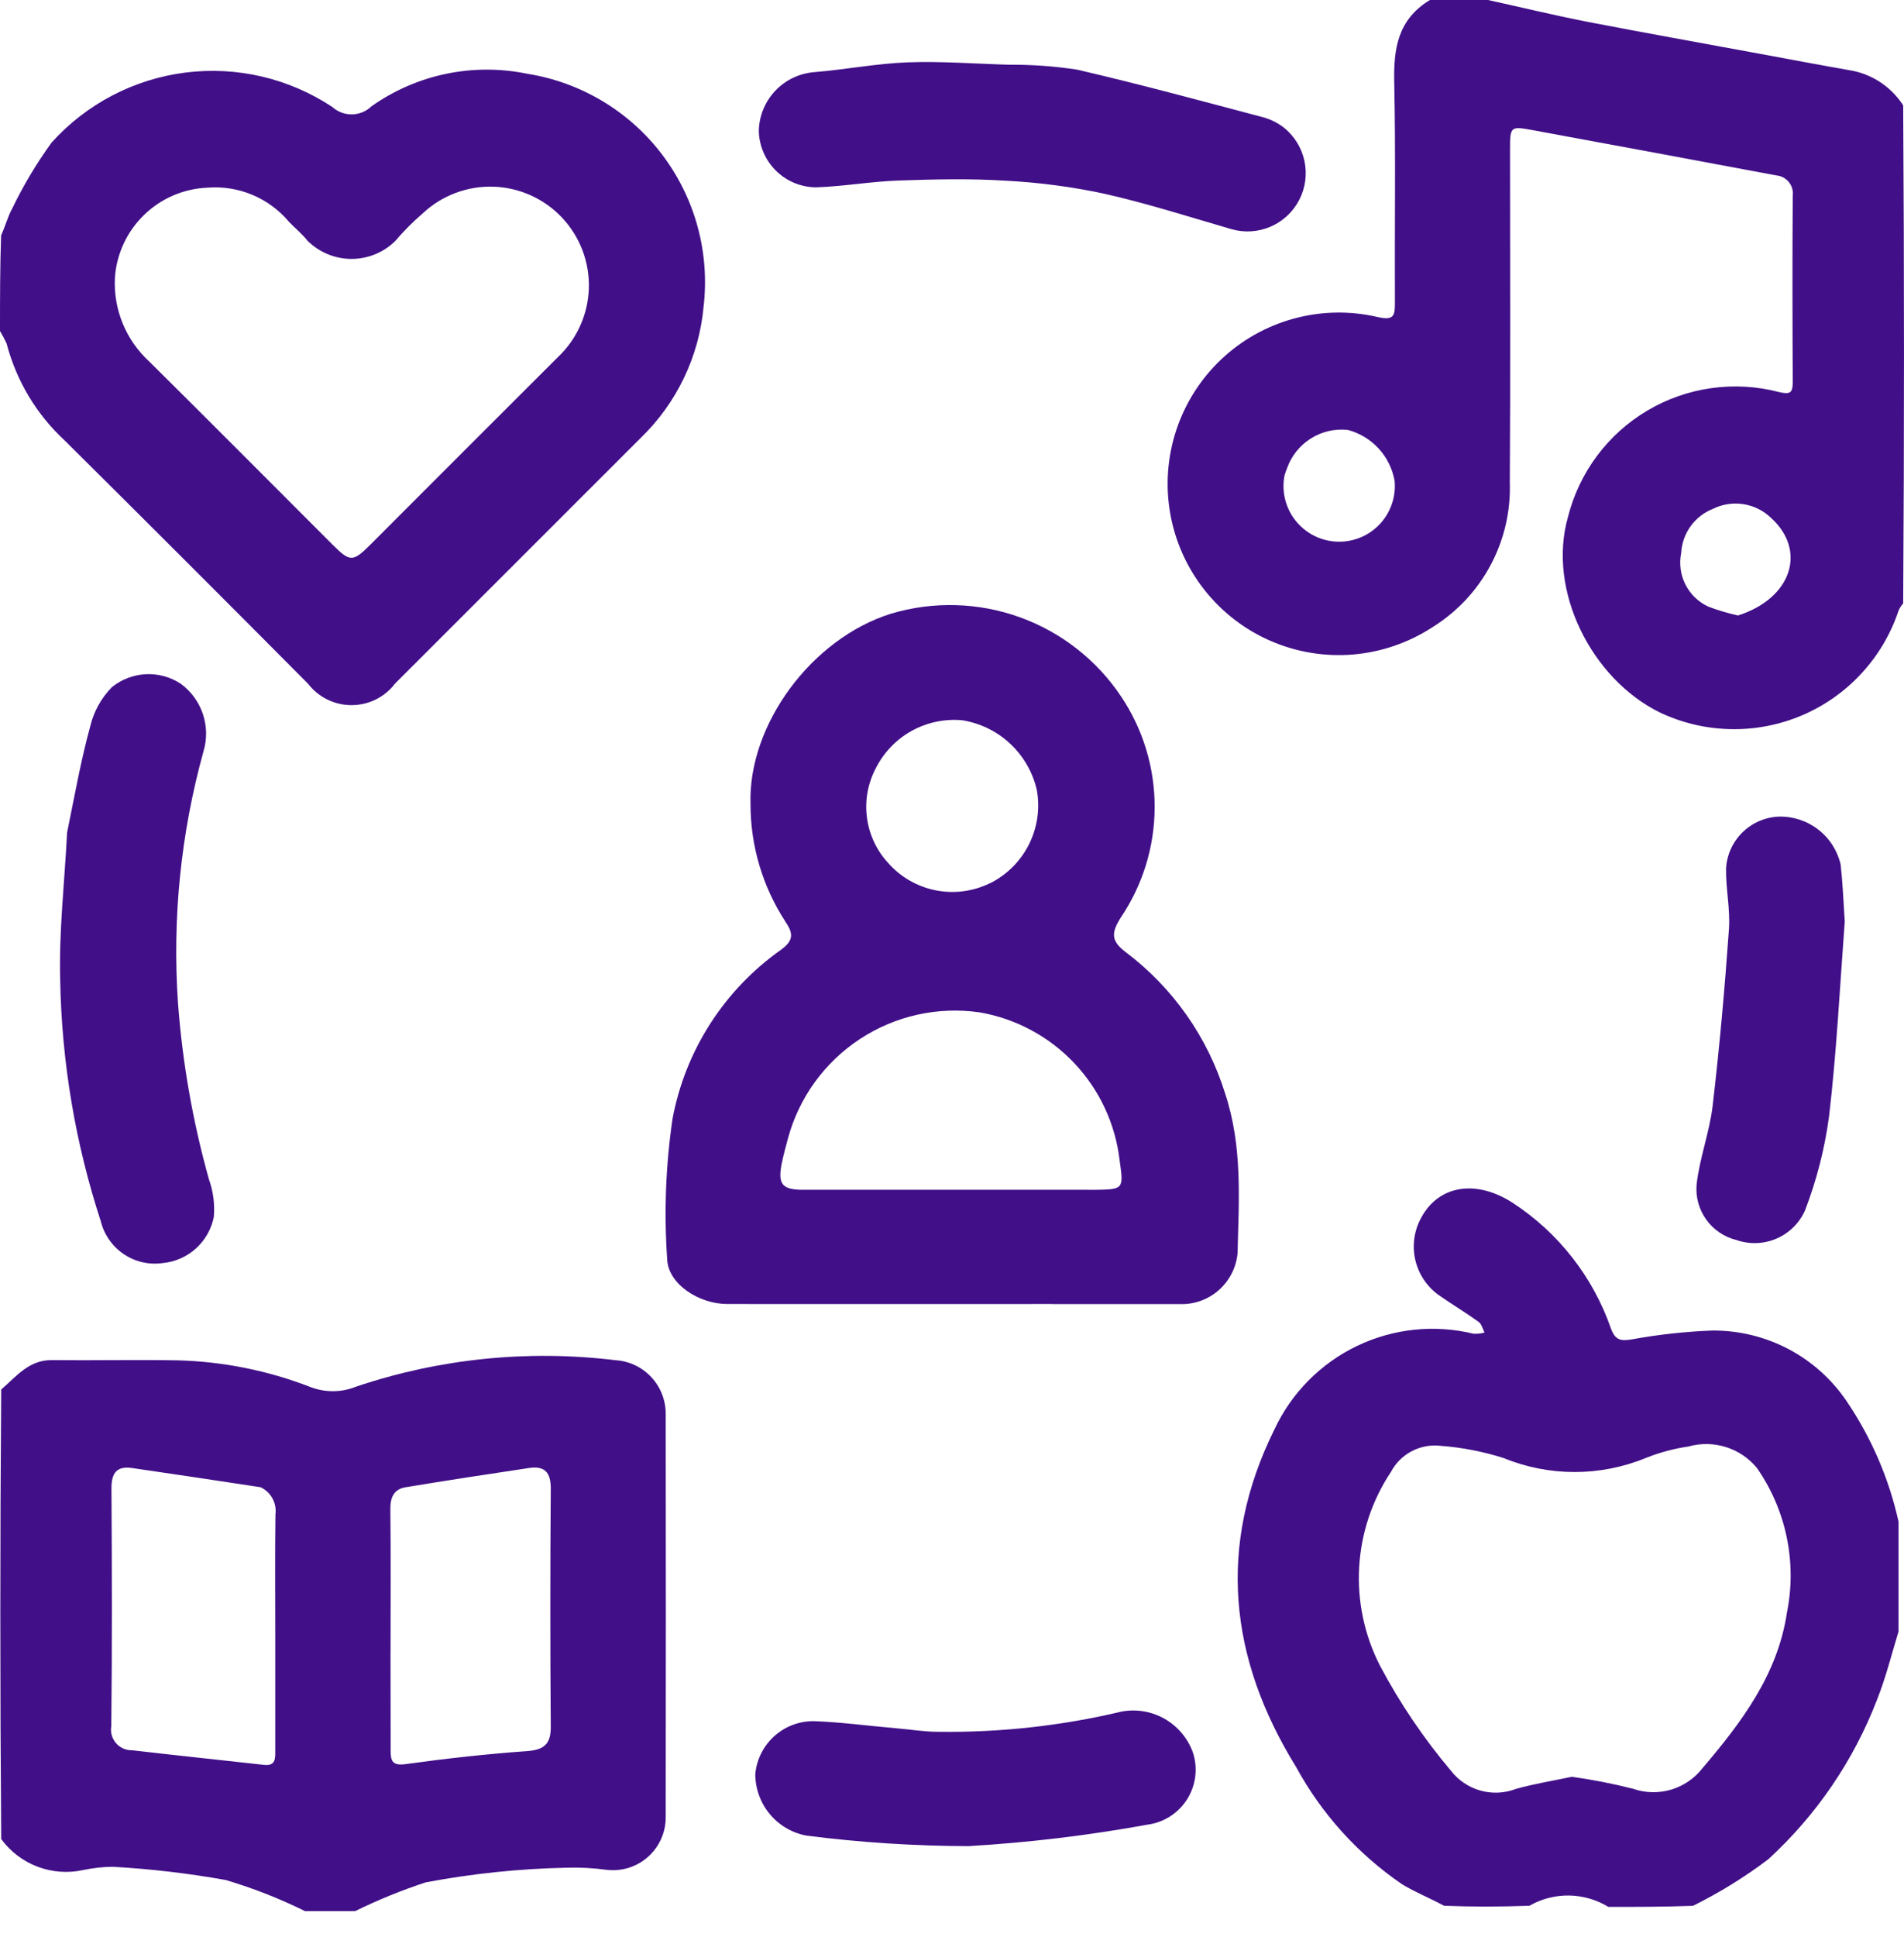<svg width="60" height="61" viewBox="0 0 60 61" fill="none" xmlns="http://www.w3.org/2000/svg">
<g clip-path="url(#clip0_1455_34)">
<path d="M45.061 0C44.046 0.614 43.914 1.534 43.936 2.586C43.984 4.889 43.946 7.194 43.957 9.498C43.957 9.911 43.96 10.115 43.404 9.983C42.536 9.783 41.631 9.8 40.771 10.035C39.911 10.269 39.122 10.713 38.476 11.327C37.829 11.941 37.345 12.705 37.066 13.552C36.787 14.399 36.723 15.301 36.878 16.179C37.033 17.057 37.404 17.883 37.957 18.582C38.509 19.282 39.227 19.834 40.044 20.188C40.862 20.542 41.755 20.689 42.644 20.614C43.532 20.538 44.388 20.244 45.135 19.758C45.907 19.28 46.54 18.607 46.969 17.806C47.398 17.005 47.608 16.106 47.578 15.198C47.601 11.703 47.584 8.207 47.585 4.712C47.585 3.979 47.59 3.968 48.319 4.103C50.871 4.572 53.423 5.046 55.974 5.525C56.052 5.531 56.127 5.553 56.196 5.59C56.265 5.627 56.325 5.677 56.374 5.738C56.422 5.799 56.458 5.869 56.479 5.944C56.499 6.019 56.505 6.097 56.494 6.175C56.481 8.124 56.484 10.08 56.494 12.033C56.494 12.385 56.408 12.43 56.048 12.345C55.354 12.165 54.632 12.125 53.922 12.226C53.213 12.326 52.53 12.566 51.913 12.931C51.297 13.296 50.758 13.78 50.329 14.354C49.9 14.928 49.589 15.581 49.413 16.276C48.745 18.606 50.163 21.389 52.303 22.438C53.001 22.77 53.762 22.95 54.535 22.965C55.307 22.982 56.075 22.833 56.786 22.531C57.497 22.228 58.136 21.778 58.66 21.21C59.185 20.642 59.583 19.969 59.828 19.236C59.863 19.152 59.912 19.075 59.974 19.008C60.008 13.787 60.008 8.588 59.974 3.318C59.794 3.039 59.56 2.799 59.285 2.611C59.011 2.424 58.702 2.294 58.377 2.228C57.385 2.056 56.396 1.867 55.407 1.685C53.617 1.354 51.825 1.035 50.039 0.69C48.983 0.484 47.935 0.23 46.884 -0.002H45.064M54.769 19.385C54.452 19.316 54.141 19.223 53.837 19.108C53.524 18.965 53.269 18.72 53.113 18.413C52.957 18.106 52.91 17.756 52.978 17.419C52.994 17.116 53.096 16.823 53.273 16.577C53.45 16.33 53.695 16.14 53.977 16.028C54.276 15.879 54.613 15.828 54.943 15.88C55.273 15.931 55.578 16.085 55.817 16.318C56.94 17.341 56.467 18.843 54.769 19.385ZM40.48 14.966C40.505 14.893 40.527 14.819 40.558 14.748C40.695 14.361 40.958 14.032 41.305 13.812C41.651 13.593 42.062 13.497 42.47 13.54C42.845 13.638 43.184 13.843 43.446 14.129C43.709 14.415 43.883 14.77 43.949 15.152C43.971 15.403 43.939 15.655 43.855 15.892C43.771 16.129 43.638 16.346 43.463 16.526C43.288 16.707 43.077 16.848 42.843 16.94C42.609 17.032 42.358 17.073 42.107 17.059C41.856 17.046 41.611 16.979 41.388 16.862C41.165 16.745 40.97 16.582 40.816 16.384C40.661 16.185 40.551 15.956 40.493 15.711C40.436 15.467 40.431 15.213 40.48 14.966Z" fill="#410F88"/>
<path d="M11.197 60.19C11.915 59.838 12.657 59.536 13.416 59.287C14.874 59.012 16.352 58.857 17.836 58.826C18.261 58.812 18.687 58.834 19.109 58.891C19.344 58.92 19.581 58.899 19.807 58.83C20.032 58.76 20.241 58.643 20.417 58.487C20.594 58.33 20.736 58.138 20.832 57.923C20.929 57.708 20.979 57.474 20.978 57.238C20.984 53.002 20.984 48.766 20.978 44.53C20.979 44.098 20.814 43.682 20.518 43.368C20.222 43.054 19.817 42.865 19.386 42.84C16.64 42.507 13.853 42.79 11.23 43.671C10.766 43.861 10.246 43.866 9.778 43.684C8.441 43.166 7.024 42.882 5.589 42.845C4.272 42.822 2.954 42.852 1.637 42.838C0.922 42.83 0.532 43.333 0.038 43.765C0.001 48.471 0.001 53.162 0.038 57.924C0.328 58.319 0.728 58.622 1.187 58.795C1.647 58.968 2.147 59.004 2.626 58.898C2.929 58.835 3.237 58.8 3.546 58.796C4.742 58.863 5.933 59.002 7.113 59.213C7.972 59.468 8.808 59.796 9.611 60.192H10.996M8.21 46.841C8.37 46.916 8.501 47.038 8.585 47.192C8.67 47.346 8.703 47.523 8.68 47.697C8.663 48.946 8.674 50.195 8.674 51.444C8.674 52.674 8.674 53.903 8.674 55.132C8.674 55.367 8.698 55.628 8.323 55.587C6.939 55.433 5.554 55.288 4.17 55.127C4.073 55.13 3.977 55.112 3.889 55.073C3.8 55.035 3.721 54.977 3.657 54.904C3.594 54.831 3.547 54.745 3.521 54.652C3.495 54.559 3.491 54.461 3.507 54.366C3.534 51.867 3.528 49.37 3.512 46.872C3.512 46.387 3.685 46.168 4.162 46.237C5.482 46.428 6.799 46.627 8.213 46.842M12.307 52.036C12.307 50.533 12.318 49.03 12.301 47.528C12.297 47.158 12.418 46.903 12.778 46.843C14.078 46.628 15.374 46.431 16.674 46.236C17.177 46.161 17.36 46.385 17.356 46.899C17.337 49.396 17.337 51.894 17.356 54.392C17.359 54.95 17.129 55.117 16.589 55.155C15.317 55.246 14.046 55.388 12.782 55.563C12.364 55.62 12.31 55.464 12.31 55.138C12.31 54.139 12.307 53.144 12.306 52.032L12.307 52.036Z" fill="#410F88"/>
<path d="M59.828 47.926C59.526 46.565 58.968 45.273 58.184 44.12C57.716 43.433 57.086 42.871 56.349 42.485C55.612 42.099 54.792 41.901 53.96 41.907C53.11 41.939 52.263 42.032 51.425 42.185C51.072 42.241 50.906 42.215 50.768 41.851C50.203 40.22 49.111 38.824 47.665 37.882C46.514 37.141 45.342 37.329 44.791 38.344C44.56 38.757 44.493 39.242 44.604 39.702C44.715 40.162 44.995 40.563 45.389 40.825C45.786 41.101 46.202 41.351 46.595 41.634C46.689 41.699 46.722 41.855 46.782 41.969C46.67 42.001 46.554 42.014 46.438 42.008C45.205 41.708 43.906 41.844 42.762 42.393C41.618 42.942 40.699 43.87 40.161 45.02C38.346 48.685 38.731 52.243 40.847 55.659C41.651 57.134 42.793 58.397 44.18 59.345C44.591 59.596 45.046 59.776 45.505 60.024C46.39 60.058 47.252 60.058 48.195 60.024C48.575 59.806 49.007 59.695 49.445 59.701C49.883 59.708 50.311 59.832 50.685 60.06C51.547 60.06 52.409 60.06 53.35 60.026C54.184 59.613 54.978 59.123 55.72 58.562C57.241 57.172 58.416 55.447 59.154 53.524C59.429 52.832 59.609 52.101 59.828 51.387V47.697M49.534 55.962C48.949 56.086 48.351 56.181 47.774 56.343C47.416 56.481 47.023 56.5 46.654 56.397C46.284 56.294 45.958 56.075 45.723 55.771C44.861 54.751 44.112 53.642 43.487 52.463C42.996 51.505 42.77 50.435 42.831 49.361C42.892 48.287 43.239 47.249 43.835 46.354C43.984 46.076 44.212 45.85 44.492 45.705C44.771 45.559 45.087 45.501 45.4 45.538C46.073 45.589 46.738 45.718 47.381 45.922C48.816 46.51 50.425 46.51 51.86 45.922C52.292 45.748 52.744 45.627 53.205 45.56C53.592 45.45 54.003 45.456 54.388 45.577C54.772 45.697 55.113 45.927 55.368 46.239C55.824 46.896 56.143 47.638 56.305 48.421C56.467 49.205 56.469 50.012 56.31 50.796C56.02 52.739 54.881 54.244 53.653 55.687C53.401 56.013 53.053 56.251 52.658 56.368C52.264 56.484 51.842 56.474 51.454 56.337C50.821 56.177 50.181 56.052 49.534 55.962Z" fill="#410F88"/>
<path d="M0 10.427C0.077 10.555 0.147 10.686 0.209 10.822C0.515 11.994 1.151 13.054 2.041 13.876C4.606 16.421 7.162 18.975 9.71 21.538C9.872 21.748 10.08 21.918 10.318 22.034C10.557 22.15 10.819 22.21 11.084 22.209C11.349 22.208 11.61 22.146 11.848 22.028C12.085 21.909 12.292 21.738 12.452 21.527C15.036 18.945 17.619 16.363 20.203 13.78C21.327 12.69 22.025 11.234 22.17 9.675C22.374 7.969 21.909 6.25 20.873 4.879C19.837 3.508 18.311 2.592 16.613 2.323C15.769 2.149 14.899 2.15 14.055 2.326C13.212 2.502 12.413 2.849 11.709 3.346C11.544 3.507 11.324 3.599 11.094 3.603C10.864 3.607 10.64 3.523 10.47 3.368C9.106 2.464 7.463 2.081 5.84 2.286C4.217 2.492 2.722 3.274 1.627 4.489C1.15 5.146 0.733 5.844 0.381 6.576C0.242 6.827 0.172 7.116 0.035 7.412C1.04706e-05 8.415 0 9.394 0 10.428M6.523 5.912C7.01 5.871 7.5 5.948 7.951 6.136C8.402 6.325 8.801 6.62 9.114 6.995C9.302 7.19 9.522 7.365 9.689 7.58C10.056 7.946 10.553 8.153 11.071 8.155C11.59 8.156 12.088 7.953 12.457 7.589C12.723 7.276 13.013 6.985 13.324 6.718C13.622 6.439 13.972 6.221 14.354 6.078C14.736 5.934 15.142 5.867 15.55 5.88C15.958 5.893 16.36 5.987 16.731 6.155C17.103 6.323 17.438 6.563 17.717 6.861C17.996 7.159 18.214 7.509 18.358 7.89C18.502 8.272 18.569 8.679 18.556 9.087C18.542 9.495 18.449 9.896 18.28 10.268C18.112 10.64 17.872 10.975 17.575 11.254C15.612 13.212 13.651 15.172 11.692 17.134C11.118 17.708 11.036 17.71 10.475 17.15C8.556 15.232 6.641 13.305 4.714 11.397C4.347 11.063 4.058 10.652 3.869 10.194C3.68 9.735 3.595 9.24 3.621 8.745C3.673 7.999 3.998 7.298 4.533 6.776C5.068 6.253 5.776 5.946 6.523 5.912Z" fill="#410F88"/>
<path d="M33.169 41.073C34.534 41.073 35.844 41.073 37.153 41.073C37.606 41.095 38.052 40.942 38.395 40.645C38.739 40.347 38.955 39.929 38.998 39.477C39.04 37.793 39.159 36.107 38.608 34.445C38.058 32.671 36.965 31.114 35.483 29.995C35 29.632 35.02 29.381 35.313 28.908C36.011 27.878 36.385 26.664 36.386 25.421C36.389 24.178 36.019 22.962 35.325 21.931C34.554 20.78 33.434 19.907 32.131 19.439C30.827 18.97 29.408 18.932 28.081 19.328C25.579 20.108 23.566 22.823 23.651 25.337C23.652 26.643 24.031 27.92 24.742 29.016C24.991 29.385 25.033 29.608 24.609 29.916C22.822 31.177 21.597 33.084 21.194 35.233C20.979 36.696 20.922 38.177 21.024 39.652C21.047 40.438 22.018 41.069 22.916 41.071C26.314 41.075 29.712 41.071 33.168 41.071M34.273 37.474H30.511C28.778 37.474 27.043 37.474 25.306 37.474C24.652 37.474 24.507 37.3 24.631 36.663C24.683 36.392 24.761 36.125 24.83 35.858C25.177 34.572 25.983 33.459 27.096 32.727C28.208 31.995 29.55 31.695 30.868 31.885C32.008 32.081 33.054 32.641 33.849 33.48C34.645 34.32 35.148 35.394 35.282 36.543C35.412 37.461 35.412 37.461 34.488 37.476M31.193 27.819C30.66 28.08 30.057 28.157 29.476 28.04C28.894 27.922 28.368 27.616 27.978 27.169C27.617 26.774 27.387 26.276 27.319 25.745C27.25 25.214 27.347 24.675 27.596 24.201C27.845 23.705 28.237 23.295 28.722 23.024C29.206 22.754 29.761 22.636 30.314 22.684C30.883 22.773 31.412 23.03 31.832 23.423C32.253 23.815 32.546 24.325 32.674 24.886C32.778 25.469 32.69 26.07 32.423 26.599C32.157 27.128 31.727 27.556 31.197 27.82L31.193 27.819Z" fill="#410F88"/>
<path d="M2.115 26.221C2.033 27.806 1.855 29.341 1.897 30.869C1.943 33.45 2.374 36.01 3.176 38.464C3.28 38.886 3.537 39.255 3.897 39.498C4.257 39.742 4.695 39.843 5.125 39.782C5.515 39.746 5.882 39.585 6.172 39.324C6.463 39.062 6.661 38.714 6.738 38.331C6.773 37.929 6.72 37.524 6.584 37.144C6.077 35.335 5.751 33.48 5.61 31.606C5.425 28.934 5.696 26.249 6.412 23.667C6.528 23.282 6.521 22.87 6.393 22.488C6.265 22.107 6.022 21.774 5.697 21.536C5.37 21.321 4.983 21.215 4.592 21.235C4.201 21.255 3.827 21.399 3.523 21.646C3.188 21.988 2.953 22.415 2.842 22.881C2.546 23.962 2.35 25.071 2.115 26.221Z" fill="#410F88"/>
<path d="M31.795 2.039C30.69 2.007 29.641 1.924 28.594 1.964C27.611 2.002 26.634 2.193 25.651 2.273C25.183 2.312 24.746 2.523 24.425 2.865C24.104 3.208 23.921 3.657 23.912 4.126C23.924 4.597 24.117 5.046 24.453 5.377C24.788 5.708 25.239 5.896 25.711 5.901C26.581 5.872 27.446 5.716 28.317 5.686C29.438 5.647 30.564 5.621 31.683 5.691C32.727 5.745 33.765 5.881 34.788 6.099C36.144 6.404 37.474 6.831 38.81 7.219C39.218 7.335 39.653 7.306 40.042 7.138C40.431 6.969 40.749 6.671 40.943 6.295C41.138 5.918 41.195 5.486 41.107 5.071C41.019 4.657 40.79 4.286 40.46 4.021C40.275 3.878 40.065 3.77 39.841 3.704C37.878 3.184 35.917 2.651 33.939 2.193C33.23 2.085 32.513 2.033 31.795 2.039Z" fill="#410F88"/>
<path d="M28.244 54.434C27.34 54.356 26.489 54.239 25.644 54.21C25.184 54.206 24.738 54.376 24.397 54.685C24.055 54.995 23.842 55.421 23.801 55.88C23.803 56.34 23.965 56.784 24.259 57.138C24.553 57.491 24.961 57.73 25.413 57.815C27.107 58.031 28.812 58.142 30.52 58.146C32.413 58.035 34.297 57.809 36.163 57.469C36.416 57.435 36.66 57.346 36.875 57.208C37.091 57.069 37.273 56.885 37.41 56.669C37.546 56.452 37.633 56.208 37.665 55.953C37.696 55.699 37.672 55.441 37.592 55.198C37.432 54.751 37.117 54.376 36.705 54.139C36.293 53.903 35.811 53.821 35.344 53.908C33.455 54.357 31.517 54.571 29.576 54.545C29.148 54.547 28.723 54.475 28.244 54.434Z" fill="#410F88"/>
<path d="M58.133 29.024C58.091 28.388 58.068 27.805 58.003 27.227C57.901 26.79 57.652 26.401 57.296 26.127C56.941 25.852 56.502 25.709 56.053 25.72C55.623 25.739 55.215 25.916 54.908 26.218C54.601 26.52 54.417 26.926 54.392 27.355C54.382 27.994 54.529 28.638 54.483 29.271C54.352 31.124 54.187 32.975 53.971 34.821C53.874 35.66 53.556 36.474 53.464 37.313C53.431 37.705 53.54 38.096 53.77 38.415C54 38.735 54.336 38.962 54.718 39.056C55.129 39.199 55.579 39.184 55.979 39.013C56.379 38.841 56.7 38.526 56.879 38.13C57.247 37.173 57.502 36.177 57.638 35.161C57.876 33.143 57.976 31.108 58.133 29.024Z" fill="#410F88"/>
</g>
<defs>
<clipPath id="clip0_1455_34">
<rect width="60" height="60.189" fill="white"/>
</clipPath>
</defs>
</svg>

